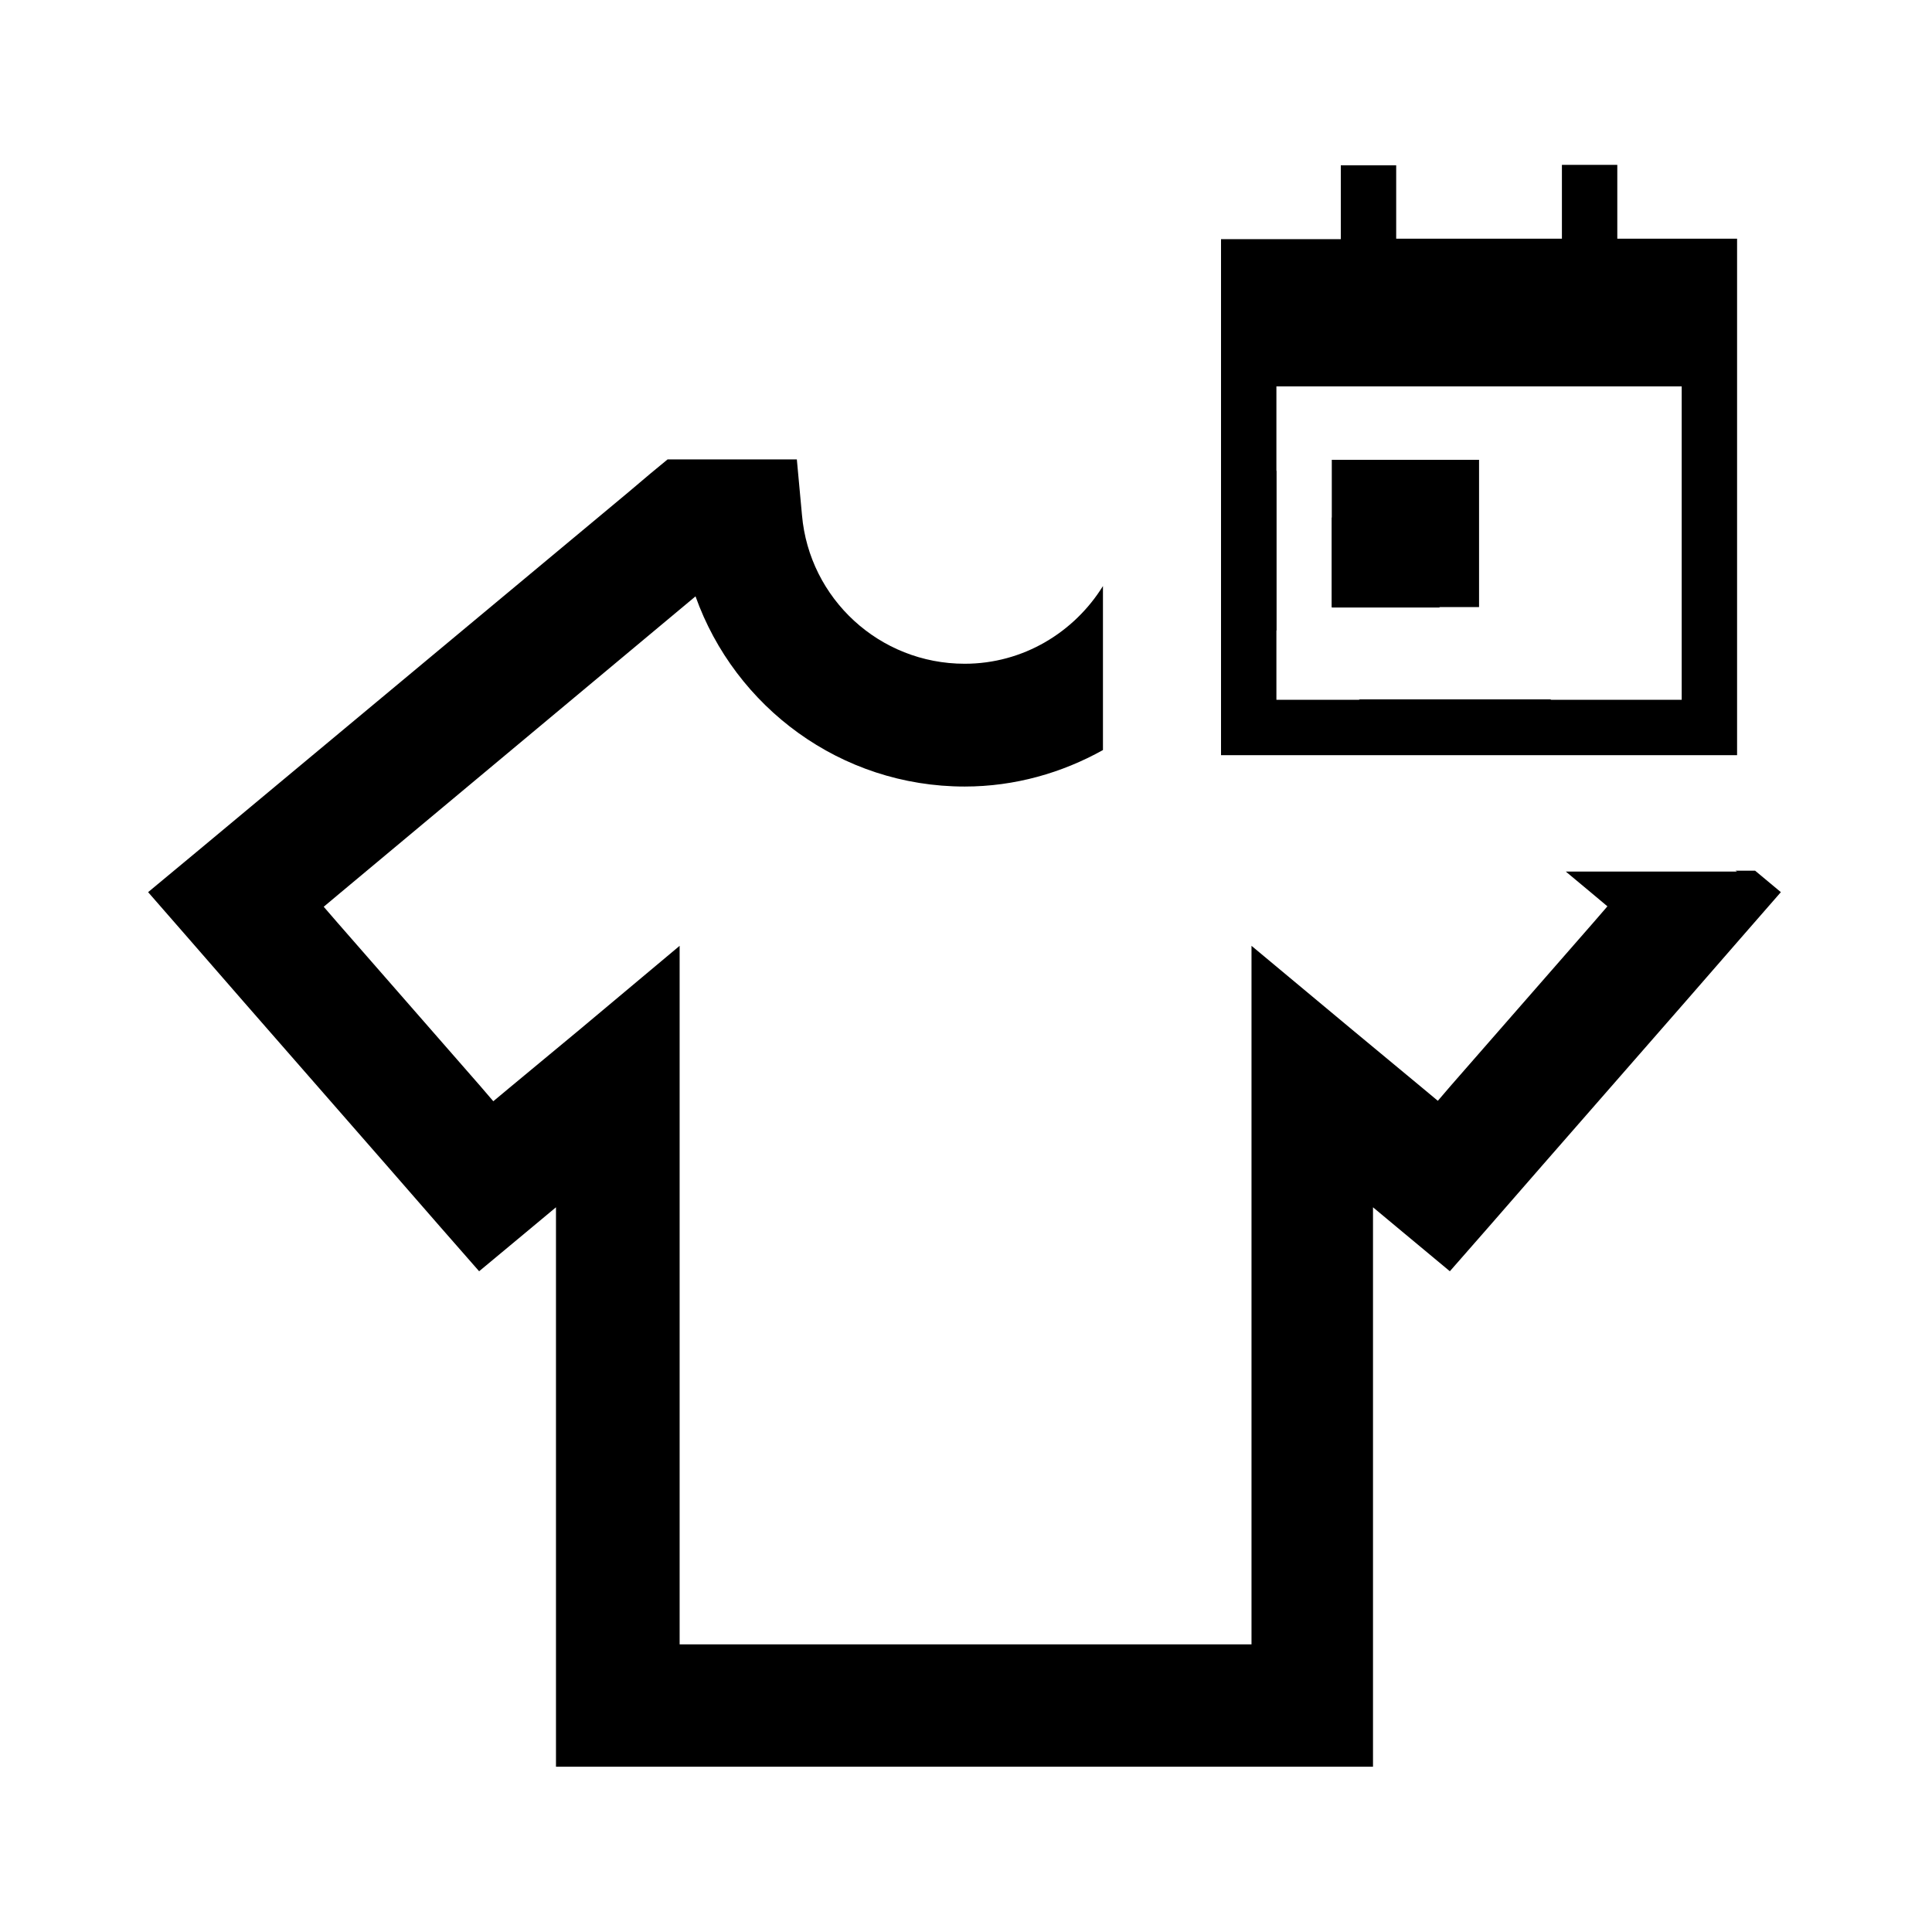 <?xml version="1.0" encoding="UTF-8"?><svg id="Layer_1" xmlns="http://www.w3.org/2000/svg" viewBox="0 0 45 45"><defs><style>.cls-1{stroke-width:0px;}</style></defs><rect class="cls-1" x="31.02" y="10.71" width="3.43" height="3.43"/><path class="cls-1" d="m32.52,3.85h-1.29v1.72h-2.79v12.02h12.02V5.56h-2.79v-1.72h-1.29v1.72h-3.86v-1.72Zm6.65,5.15v7.3h-9.44v-7.3h9.44Z"/><polygon class="cls-1" points="31.02 12.05 31.02 14.15 33.54 14.15 31.02 12.05"/><path class="cls-1" d="m29.41,10.71h-.97v3.91c.12-.24.24-.48.33-.73l.96.8v-3.72l-.32-.27Z"/><path class="cls-1" d="m40.46,20.3h-3.99l.6.5.37.31-.32.37-3.33,3.81-.3.35-.36-.3-1.64-1.36-2.34-1.95v16.27h-13.32v-16.27l-2.34,1.96-1.64,1.36-.36.3-.3-.35-3.33-3.81-.32-.37.37-.31,8.29-6.92h0c.92,2.58,3.38,4.43,6.27,4.43,1.17,0,2.27-.32,3.22-.85v-3.82c-.67,1.08-1.86,1.81-3.22,1.81-1.99,0-3.62-1.52-3.79-3.46l-.12-1.3h-3.01l-.4.33-.52.44-8.56,7.13-1.5,1.25-1.12.93.96,1.1,1.28,1.47,3.33,3.81,1.22,1.4.92,1.05,1.07-.89.72-.6v13.03h19.03v-13.03l.72.6,1.07.89.92-1.05,1.22-1.4,3.33-3.81,1.28-1.47.96-1.1-.6-.5h-.46Z"/><polygon class="cls-1" points="36.11 16.29 31.65 16.29 33.2 17.58 37.66 17.58 36.11 16.29"/></svg>